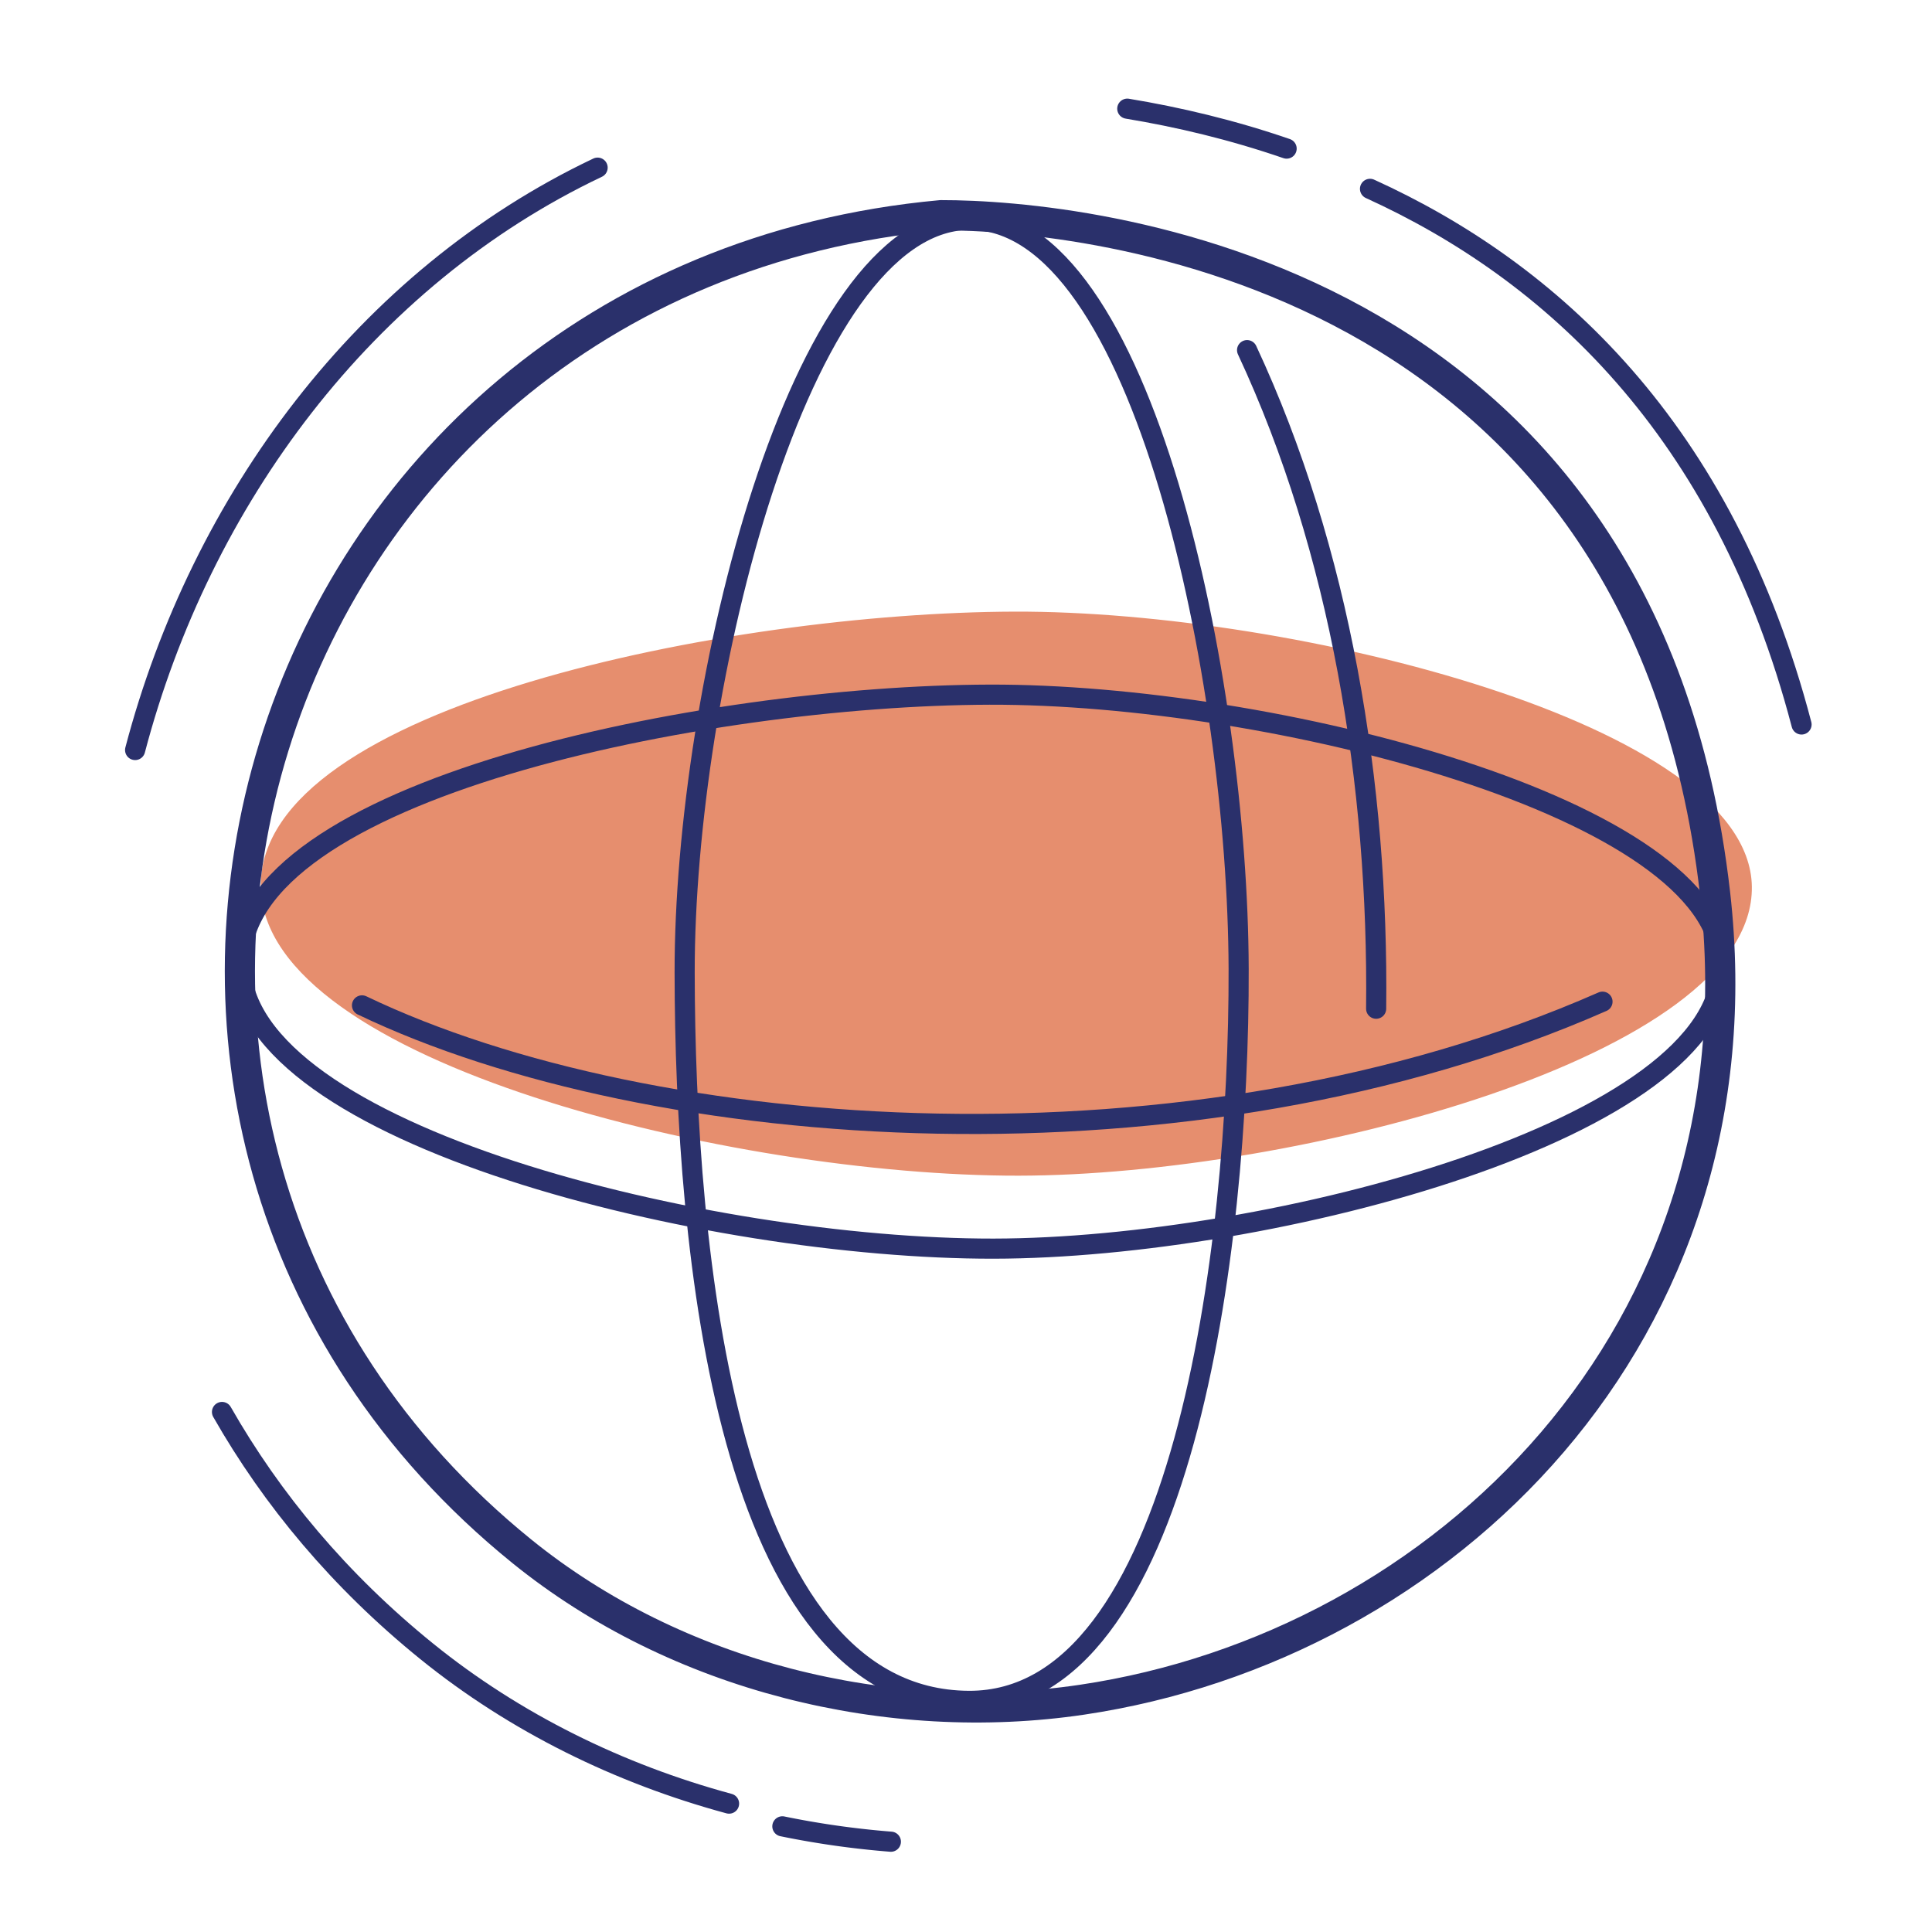 <svg xmlns="http://www.w3.org/2000/svg" width="192" height="192" style="width:100%;height:100%;transform:translate3d(0,0,0);content-visibility:visible" viewBox="0 0 192 192"><defs><clipPath id="b"><path d="M0 0h192v192H0z"/></clipPath><clipPath id="e"><path d="M0 0h192v192H0z"/></clipPath><clipPath id="d"><path d="M0 0h192v192H0z"/></clipPath><clipPath id="c"><path d="M0 0h192v192H0z"/></clipPath><mask id="f" mask-type="alpha"><use xmlns:ns1="http://www.w3.org/1999/xlink" ns1:href="#a"/></mask><g id="a" style="display:none"><path/><path/><path/><path/><path/><path/><path/><path/><path/><path/></g></defs><g clip-path="url(#b)"><g clip-path="url(#c)" style="display:none"><g style="display:none"><path fill="none" class="secondary"/><path class="secondary"/></g><path fill="none" class="primary" style="display:none"/><path fill="none" class="primary" style="display:none"/><path fill="none" class="primary" style="display:none"/><path fill="none" class="primary" style="display:none"/><path fill="none" class="primary" style="display:none"/><path fill="none" class="primary" style="display:none"/><path fill="none" class="primary" style="display:none"/><path fill="none" class="primary" style="display:none"/><path fill="none" class="primary" style="display:none"/><path fill="none" class="primary" style="display:none"/></g><g clip-path="url(#d)" style="display:block"><g style="display:block"><path fill="none" stroke="#E68E6E" stroke-linecap="round" stroke-linejoin="round" d="M173.597 88.102c-.246-15.549-44.798-26.905-72.769-26.819-28.445.087-74.647 9.482-74.412 26.831.229 16.911 46.469 28.259 74.814 28.224 27.685-.034 72.624-11.96 72.367-28.236" class="secondary"/><path fill="#E68E6E" d="M173.597 88.102c-.246-15.549-44.798-26.905-72.769-26.819-28.445.087-74.647 9.482-74.412 26.831.229 16.911 46.469 28.259 74.814 28.224 27.685-.034 72.624-11.96 72.367-28.236" class="secondary"/></g><path fill="none" stroke="#2A306B" stroke-linecap="round" stroke-linejoin="round" stroke-width="3" d="M-45.524 58.642C-97.98 16.192-72.705-67.85-3.896-74.148c14.454-.019 69.851 5.386 76.937 67.38 5.017 43.896-27.127 74.832-62.901 80.147-19.195 2.853-40.27-2.278-55.664-14.737" class="primary" style="display:block" transform="translate(97.399 95.535)"/><path fill="none" stroke="#2A306B" stroke-linecap="round" stroke-linejoin="round" stroke-width="2" d="M.708 73.59C16.257 73.344 27.613 28.792 27.527.821 27.44-27.624 18.045-73.826.696-73.591c-16.911.229-28.259 46.469-28.224 74.814.034 27.685 11.96 72.624 28.236 72.367" class="primary" style="display:block" transform="rotate(-90 97.034 -.473)"/><path fill="none" stroke="#2A306B" stroke-linecap="round" stroke-linejoin="round" stroke-width="2" d="M.708 73.591C21.91 73.706 27.613 28.793 27.527.822 27.44-27.623 18.045-73.825.696-73.59c-16.911.229-28.259 46.469-28.224 74.814.034 27.685 4.148 72.236 28.236 72.367" class="primary" style="display:block" transform="translate(95.568 95.439)"/><path fill="none" stroke="#2A306B" stroke-linecap="round" stroke-linejoin="round" stroke-width="2" d="M61.622-6.751C21.187 12.069-32.437 9.449-61.622-3.8" class="primary" style="display:block" transform="rotate(1.201 -4960.457 4703.933)"/><path fill="none" stroke="#2A306B" stroke-linecap="round" stroke-linejoin="round" stroke-width="2" d="M32.259-8.449C12.953 2.075-10.075 7.311-32.259 8.449" class="primary" style="display:block" transform="rotate(-86.411 101.117 -35.629)"/><path fill="none" stroke="#2A306B" stroke-linecap="round" stroke-linejoin="round" stroke-width="2.002" d="M-7.086 86.516a88 88 0 0 1-10.78-1.526" class="primary" style="display:block" transform="translate(95.618 96.51)"/><path fill="none" stroke="#2A306B" stroke-linecap="round" stroke-linejoin="round" stroke-width="2.002" d="M-23.165 83.731c-10.91-2.953-21.265-8.026-30.044-15.131q0 0 0 0c-8.648-6.999-15.376-15.074-20.346-23.789" class="primary" style="display:block" transform="translate(95.618 95.51)"/><path fill="none" stroke="#2A306B" stroke-linecap="round" stroke-linejoin="round" stroke-width="2.002" d="M-81.44-21.975c6.528-24.849 22.875-46.909 45.962-57.874" class="primary" style="display:block" transform="translate(94.868 96.51)"/><path fill="none" stroke="#2A306B" stroke-linecap="round" stroke-linejoin="round" stroke-width="2.002" d="M16.411-85.709c5.063.837 10.422 2.102 15.833 3.967" class="primary" style="display:block" transform="translate(95.618 96.51)"/><path fill="none" stroke="#2A306B" stroke-linecap="round" stroke-linejoin="round" stroke-width="2.002" d="M39.783-78.742c17.921 8.153 35.176 23.791 42.884 53.23" class="primary" style="display:block" transform="translate(96.368 97.51)"/></g><g clip-path="url(#e)" style="display:none"><g mask="url(#f)" style="display:none"><path fill="none" class="secondary"/><path class="secondary"/></g><path fill="none" class="primary" style="display:none"/><path fill="none" class="primary" style="display:none"/><path fill="none" class="primary" style="display:none"/><path fill="none" class="primary" style="display:none"/><path fill="none" class="primary" style="display:none"/><path fill="none" class="primary" style="display:none"/><path fill="none" class="primary" style="display:none"/><path fill="none" class="primary" style="display:none"/><path fill="none" class="primary" style="display:none"/><path fill="none" class="primary" style="display:none"/></g></g></svg>